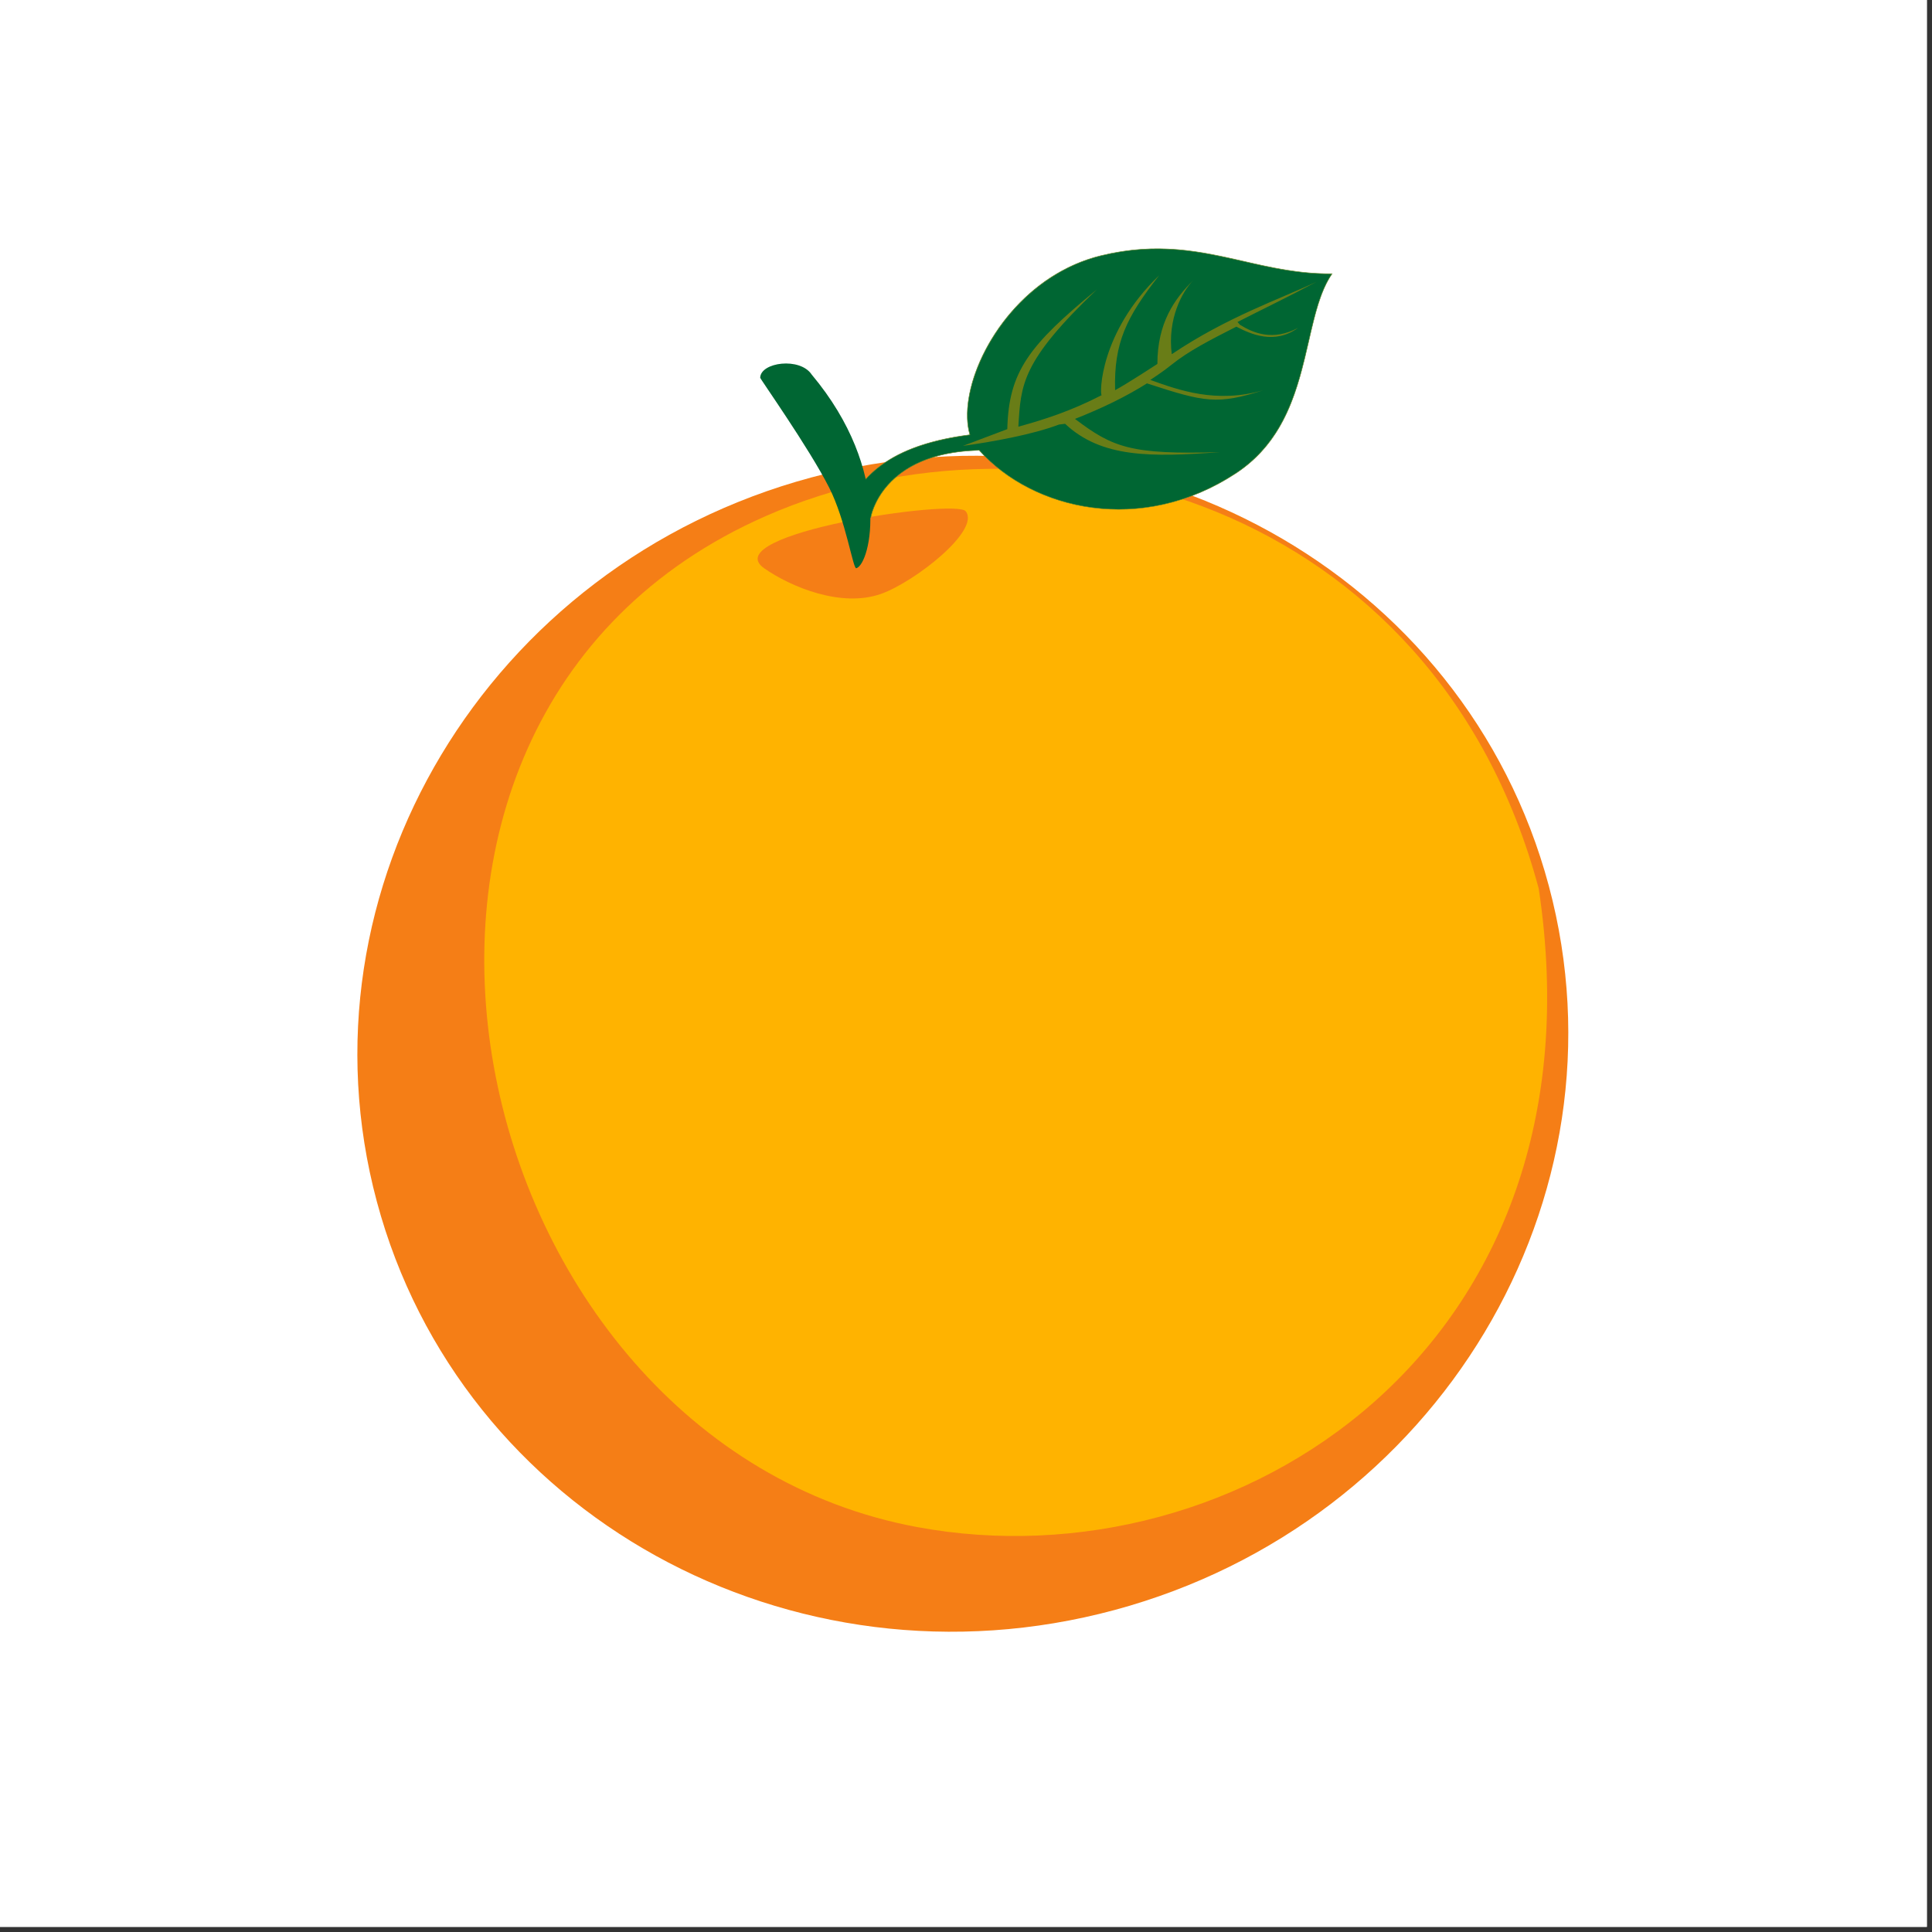 <?xml version="1.0" encoding="UTF-8"?> <svg xmlns="http://www.w3.org/2000/svg" xmlns:xlink="http://www.w3.org/1999/xlink" width="250" zoomAndPan="magnify" viewBox="0 0 187.5 187.5" height="250" preserveAspectRatio="xMidYMid meet" version="1.0"><rect x="0" y="0" width="187.5" height="187.5" fill="#333333" stroke="none"/><defs><g></g></defs><path fill="#ffffff" d="M 0 0 L 187 0 L 187 187 L 0 187 Z M 0 0 " fill-opacity="1" fill-rule="nonzero"></path><path fill="#ffffff" d="M 0 0 L 187 0 L 187 187 L 0 187 Z M 0 0 " fill-opacity="1" fill-rule="nonzero"></path><path fill="#f57e16" d="M 36.574 116.617 C 44.707 146.969 76.77 164.711 108.172 156.25 C 139.578 147.781 158.449 116.324 150.312 85.969 C 142.18 55.621 110.121 37.875 78.711 46.344 C 47.309 54.805 28.434 86.266 36.574 116.617 " fill-opacity="1" fill-rule="nonzero"></path><path fill="#ffb300" d="M 149.332 86.234 C 139.27 48.703 101.055 38.359 74.348 50.07 C 28.93 69.988 44.418 139.934 89.016 148.203 C 120.055 153.961 156.055 130.777 149.332 86.234 " fill-opacity="1" fill-rule="nonzero"></path><path fill="#f57e16" d="M 74.164 55.152 C 76.742 56.953 81.648 59.012 85.523 57.629 C 88.77 56.469 95.172 51.473 93.723 49.617 C 92.742 48.375 69.426 51.824 74.164 55.152 " fill-opacity="1" fill-rule="nonzero"></path><path fill="#006633" d="M 94.129 42.195 C 85.066 43.359 83.516 47.164 82.004 49.195 C 82.004 49.195 83.309 51.141 84.508 50.227 C 84.508 50.227 85.488 43.922 95.035 43.703 C 100.281 49.559 110.809 51.941 119.938 45.934 C 127.562 40.918 126.137 31.105 129.277 26.57 C 121.375 26.652 116.035 22.582 106.863 24.812 C 97.699 27.035 92.664 37.254 94.129 42.195 " fill-opacity="1" fill-rule="nonzero"></path><path fill="#65882a" d="M 87.852 45.59 C 89.691 44.387 92.109 43.742 95.035 43.672 L 95.043 43.672 L 95.051 43.684 C 100.121 49.336 110.543 52.051 119.871 45.941 L 119.926 45.914 C 124.773 42.715 125.953 37.605 126.988 33.094 C 127.566 30.598 128.109 28.238 129.219 26.598 C 126.098 26.617 123.332 25.988 120.656 25.379 C 116.59 24.449 112.387 23.492 106.871 24.828 C 105.145 25.25 103.484 25.977 101.941 26.992 C 96.043 30.844 92.969 38.199 94.156 42.195 L 94.156 42.223 L 94.137 42.227 C 90.68 42.672 88.035 43.516 86.039 44.828 C 84.203 46.027 83.285 47.379 82.543 48.473 C 82.367 48.727 82.203 48.969 82.035 49.195 C 82.16 49.367 83.324 50.969 84.406 50.266 L 84.477 50.211 C 84.512 50.023 85.023 47.441 87.852 45.59 Z M 119.898 45.984 C 117.707 47.426 115.352 48.426 112.902 48.973 C 110.625 49.48 108.301 49.586 106.004 49.285 C 101.684 48.715 97.688 46.691 95.02 43.723 C 92.113 43.797 89.711 44.438 87.879 45.637 C 84.977 47.535 84.535 50.199 84.535 50.227 L 84.531 50.238 L 84.52 50.242 L 84.438 50.305 C 83.254 51.074 81.996 49.23 81.984 49.207 L 81.973 49.191 L 81.984 49.18 C 82.152 48.949 82.32 48.703 82.496 48.441 C 83.242 47.348 84.168 45.992 86.016 44.781 C 88.008 43.48 90.656 42.621 94.094 42.176 C 93.523 40.199 93.98 37.355 95.324 34.547 C 96.805 31.461 99.141 28.754 101.906 26.945 C 103.461 25.934 105.117 25.203 106.863 24.781 C 112.387 23.438 116.594 24.398 120.664 25.324 C 123.355 25.941 126.133 26.574 129.277 26.543 L 129.32 26.543 L 129.293 26.582 C 128.156 28.223 127.613 30.594 127.039 33.102 C 125.996 37.621 124.816 42.754 119.949 45.957 L 119.898 45.984 " fill-opacity="1" fill-rule="nonzero"></path><path fill="#697d17" d="M 98.137 42.223 L 98.105 42.23 Z M 102.77 41.203 L 103.367 41.129 C 106.898 44.445 111.699 44.375 118.402 43.879 C 109.762 44.129 108.023 43.449 104.328 40.656 L 104.242 40.688 C 107.035 39.59 109.355 38.445 111.312 37.207 C 116.941 39.043 118.125 39.297 122.625 37.867 C 118.027 39.195 114.379 37.855 111.637 36.871 C 112.426 36.355 113.113 35.867 113.676 35.414 C 115.363 34.059 117.371 33.035 119.984 31.703 C 121.414 32.438 123.691 33.473 125.977 31.82 C 123.551 33.113 121.672 32.344 120.34 31.523 L 120.098 31.25 C 122.457 30.043 125.078 28.789 127.785 27.34 C 124.18 29.043 119.109 30.75 113.719 34.375 C 113.285 30.949 114.73 28.293 115.816 27.195 C 113.988 28.988 112.324 31.34 112.324 35.32 C 112.324 35.32 109.453 37.203 108.219 37.867 C 108.098 33.277 109.301 30.797 112.504 26.715 C 106.707 32.281 106.715 38.254 106.914 38.352 C 103.879 39.914 101.355 40.711 98.832 41.41 C 99.074 37.328 99.113 35.09 106.449 28.094 C 99.855 33.523 97.891 36.059 97.758 41.648 L 93.453 43.273 C 96.199 42.898 100.199 42.184 102.77 41.203 " fill-opacity="1" fill-rule="nonzero"></path><path fill="#006633" d="M 78.777 36.355 C 86.672 45.777 84.488 54.758 83.102 55.148 C 82.789 55.242 82.082 50.492 80.469 47.32 C 78.5 43.449 73.777 36.777 73.777 36.66 C 73.812 35.145 77.645 34.637 78.777 36.355 " fill-opacity="1" fill-rule="nonzero"></path><g fill="#ffffff" fill-opacity="1"><g transform="translate(-8.65, 7.106)"><g><path d="M 10.609 -4.766 L 3.703 -4.766 C 3.785 -3.828 4.051 -3.145 4.5 -2.719 C 4.957 -2.289 5.578 -2.078 6.359 -2.078 C 6.984 -2.078 7.484 -2.191 7.859 -2.422 C 8.242 -2.66 8.555 -3.008 8.797 -3.469 L 9 -3.469 L 10.781 -2.328 C 10.438 -1.578 9.91 -0.969 9.203 -0.5 C 8.492 -0.031 7.547 0.203 6.359 0.203 C 5.254 0.203 4.297 -0.004 3.484 -0.422 C 2.68 -0.848 2.062 -1.477 1.625 -2.312 C 1.188 -3.145 0.969 -4.16 0.969 -5.359 C 0.969 -6.578 1.195 -7.602 1.656 -8.438 C 2.113 -9.281 2.734 -9.906 3.516 -10.312 C 4.305 -10.727 5.191 -10.938 6.172 -10.938 C 7.691 -10.938 8.852 -10.535 9.656 -9.734 C 10.469 -8.93 10.875 -7.75 10.875 -6.188 C 10.875 -5.625 10.852 -5.188 10.812 -4.875 Z M 8.297 -6.5 C 8.266 -7.32 8.07 -7.914 7.719 -8.281 C 7.363 -8.656 6.848 -8.844 6.172 -8.844 C 4.805 -8.844 4.004 -8.062 3.766 -6.5 Z M 8.297 -6.5 "></path></g></g></g><g fill="#ffffff" fill-opacity="1"><g transform="translate(3.023, 7.106)"><g><path d="M 4.188 0.203 C 3.5 0.203 2.898 0.078 2.391 -0.172 C 1.891 -0.43 1.5 -0.805 1.219 -1.297 C 0.945 -1.785 0.812 -2.375 0.812 -3.062 C 0.812 -3.695 0.945 -4.227 1.219 -4.656 C 1.5 -5.094 1.922 -5.445 2.484 -5.719 C 3.055 -6 3.805 -6.211 4.734 -6.359 C 5.367 -6.461 5.852 -6.57 6.188 -6.688 C 6.531 -6.812 6.758 -6.953 6.875 -7.109 C 6.988 -7.266 7.047 -7.461 7.047 -7.703 C 7.047 -8.047 6.926 -8.305 6.688 -8.484 C 6.445 -8.672 6.047 -8.766 5.484 -8.766 C 4.891 -8.766 4.32 -8.629 3.781 -8.359 C 3.25 -8.098 2.785 -7.754 2.391 -7.328 L 2.188 -7.328 L 1.062 -9.031 C 1.602 -9.633 2.266 -10.102 3.047 -10.438 C 3.836 -10.77 4.695 -10.938 5.625 -10.938 C 7.051 -10.938 8.082 -10.633 8.719 -10.031 C 9.352 -9.426 9.672 -8.57 9.672 -7.469 L 9.672 -2.797 C 9.672 -2.316 9.879 -2.078 10.297 -2.078 C 10.461 -2.078 10.625 -2.109 10.781 -2.172 L 10.906 -2.125 L 11.109 -0.25 C 10.961 -0.156 10.754 -0.078 10.484 -0.016 C 10.211 0.047 9.922 0.078 9.609 0.078 C 8.961 0.078 8.457 -0.039 8.094 -0.281 C 7.738 -0.531 7.484 -0.922 7.328 -1.453 L 7.125 -1.469 C 6.602 -0.352 5.625 0.203 4.188 0.203 Z M 5.047 -1.812 C 5.672 -1.812 6.164 -2.02 6.531 -2.438 C 6.906 -2.852 7.094 -3.438 7.094 -4.188 L 7.094 -5.281 L 6.906 -5.312 C 6.75 -5.188 6.535 -5.078 6.266 -4.984 C 6.004 -4.898 5.629 -4.816 5.141 -4.734 C 4.555 -4.629 4.133 -4.457 3.875 -4.219 C 3.625 -3.988 3.5 -3.656 3.5 -3.219 C 3.5 -2.758 3.633 -2.41 3.906 -2.172 C 4.176 -1.93 4.555 -1.812 5.047 -1.812 Z M 5.047 -1.812 "></path></g></g></g><g fill="#ffffff" fill-opacity="1"><g transform="translate(14.346, 7.106)"><g><path d="M 5.312 0.203 C 4.457 0.203 3.703 0 3.047 -0.406 C 2.398 -0.82 1.891 -1.445 1.516 -2.281 C 1.148 -3.113 0.969 -4.141 0.969 -5.359 C 0.969 -6.586 1.156 -7.617 1.531 -8.453 C 1.914 -9.285 2.441 -9.906 3.109 -10.312 C 3.785 -10.727 4.562 -10.938 5.438 -10.938 C 6.102 -10.938 6.68 -10.82 7.172 -10.594 C 7.672 -10.363 8.086 -10.004 8.422 -9.516 L 8.625 -9.562 L 8.625 -15.047 L 11.328 -15.047 L 11.328 0 L 8.625 0 L 8.625 -1.391 L 8.422 -1.438 C 8.117 -0.926 7.707 -0.523 7.188 -0.234 C 6.676 0.055 6.051 0.203 5.312 0.203 Z M 6.188 -2.078 C 6.945 -2.078 7.547 -2.348 7.984 -2.891 C 8.422 -3.43 8.641 -4.254 8.641 -5.359 C 8.641 -6.461 8.422 -7.285 7.984 -7.828 C 7.547 -8.379 6.945 -8.656 6.188 -8.656 C 5.395 -8.656 4.785 -8.391 4.359 -7.859 C 3.941 -7.328 3.734 -6.492 3.734 -5.359 C 3.734 -4.234 3.941 -3.406 4.359 -2.875 C 4.785 -2.344 5.395 -2.078 6.188 -2.078 Z M 6.188 -2.078 "></path></g></g></g><g fill="#ffffff" fill-opacity="1"><g transform="translate(27.217, 7.106)"><g><path d="M 2.891 -12.016 C 2.398 -12.016 2.004 -12.16 1.703 -12.453 C 1.398 -12.754 1.25 -13.141 1.25 -13.609 C 1.25 -14.066 1.398 -14.441 1.703 -14.734 C 2.004 -15.035 2.398 -15.188 2.891 -15.188 C 3.211 -15.188 3.5 -15.117 3.75 -14.984 C 4.008 -14.848 4.207 -14.66 4.344 -14.422 C 4.488 -14.18 4.562 -13.91 4.562 -13.609 C 4.562 -13.305 4.488 -13.035 4.344 -12.797 C 4.207 -12.555 4.008 -12.363 3.75 -12.219 C 3.5 -12.082 3.211 -12.016 2.891 -12.016 Z M 1.547 0 L 1.547 -10.734 L 4.25 -10.734 L 4.25 0 Z M 1.547 0 "></path></g></g></g><g fill="#ffffff" fill-opacity="1"><g transform="translate(33, 7.106)"><g><path d="M 1.547 0 L 1.547 -10.734 L 4.141 -10.734 L 4.141 -9.156 L 4.344 -9.109 C 5.008 -10.328 6.094 -10.938 7.594 -10.938 C 8.832 -10.938 9.742 -10.598 10.328 -9.922 C 10.91 -9.254 11.203 -8.273 11.203 -6.984 L 11.203 0 L 8.5 0 L 8.5 -6.656 C 8.5 -7.363 8.352 -7.875 8.062 -8.188 C 7.781 -8.508 7.328 -8.672 6.703 -8.672 C 5.93 -8.672 5.328 -8.422 4.891 -7.922 C 4.461 -7.422 4.25 -6.633 4.25 -5.562 L 4.25 0 Z M 1.547 0 "></path></g></g></g><g fill="#ffffff" fill-opacity="1"><g transform="translate(45.579, 7.106)"><g><path d="M 5.562 4.562 C 3.789 4.562 2.484 4.301 1.641 3.781 C 0.797 3.258 0.375 2.535 0.375 1.609 C 0.375 1.047 0.551 0.582 0.906 0.219 C 1.27 -0.145 1.789 -0.383 2.469 -0.5 L 2.469 -0.703 C 2.102 -0.93 1.844 -1.176 1.688 -1.438 C 1.531 -1.707 1.453 -2.023 1.453 -2.391 C 1.453 -3.254 2.016 -3.832 3.141 -4.125 L 3.141 -4.328 C 2.555 -4.66 2.117 -5.07 1.828 -5.562 C 1.535 -6.051 1.391 -6.645 1.391 -7.344 C 1.391 -8.051 1.551 -8.676 1.875 -9.219 C 2.207 -9.758 2.691 -10.18 3.328 -10.484 C 3.961 -10.785 4.719 -10.938 5.594 -10.938 C 6.488 -10.938 7.203 -10.781 7.734 -10.469 C 8.066 -10.957 8.258 -11.516 8.312 -12.141 L 8.516 -12.266 L 10.453 -11.797 C 10.398 -11.273 10.25 -10.844 10 -10.5 C 9.758 -10.156 9.391 -9.844 8.891 -9.562 L 8.891 -9.359 C 9.492 -8.828 9.797 -8.082 9.797 -7.125 C 9.797 -6.469 9.629 -5.875 9.297 -5.344 C 8.961 -4.82 8.477 -4.406 7.844 -4.094 C 7.219 -3.789 6.469 -3.641 5.594 -3.641 L 5.188 -3.656 C 4.926 -3.664 4.742 -3.672 4.641 -3.672 C 4.398 -3.672 4.207 -3.602 4.062 -3.469 C 3.926 -3.332 3.859 -3.16 3.859 -2.953 C 3.859 -2.734 3.945 -2.555 4.125 -2.422 C 4.312 -2.297 4.578 -2.227 4.922 -2.219 L 7.328 -2.125 C 9.703 -2.062 10.891 -1.039 10.891 0.938 C 10.891 1.625 10.711 2.238 10.359 2.781 C 10.004 3.332 9.43 3.766 8.641 4.078 C 7.848 4.398 6.82 4.562 5.562 4.562 Z M 5.594 -5.531 C 6.113 -5.531 6.52 -5.68 6.812 -5.984 C 7.102 -6.285 7.25 -6.723 7.25 -7.297 C 7.25 -7.859 7.102 -8.289 6.812 -8.594 C 6.52 -8.895 6.113 -9.047 5.594 -9.047 C 5.07 -9.047 4.664 -8.895 4.375 -8.594 C 4.094 -8.289 3.953 -7.859 3.953 -7.297 C 3.953 -6.723 4.094 -6.285 4.375 -5.984 C 4.664 -5.68 5.07 -5.531 5.594 -5.531 Z M 5.562 2.594 C 6.488 2.594 7.16 2.461 7.578 2.203 C 7.992 1.953 8.203 1.617 8.203 1.203 C 8.203 0.859 8.094 0.609 7.875 0.453 C 7.664 0.297 7.328 0.207 6.859 0.188 L 4.734 0.094 C 4.672 0.094 4.609 0.086 4.547 0.078 C 4.484 0.078 4.422 0.078 4.359 0.078 C 3.91 0.078 3.566 0.172 3.328 0.359 C 3.086 0.555 2.969 0.828 2.969 1.172 C 2.969 1.629 3.188 1.977 3.625 2.219 C 4.062 2.469 4.707 2.594 5.562 2.594 Z M 5.562 2.594 "></path></g></g></g></svg> 